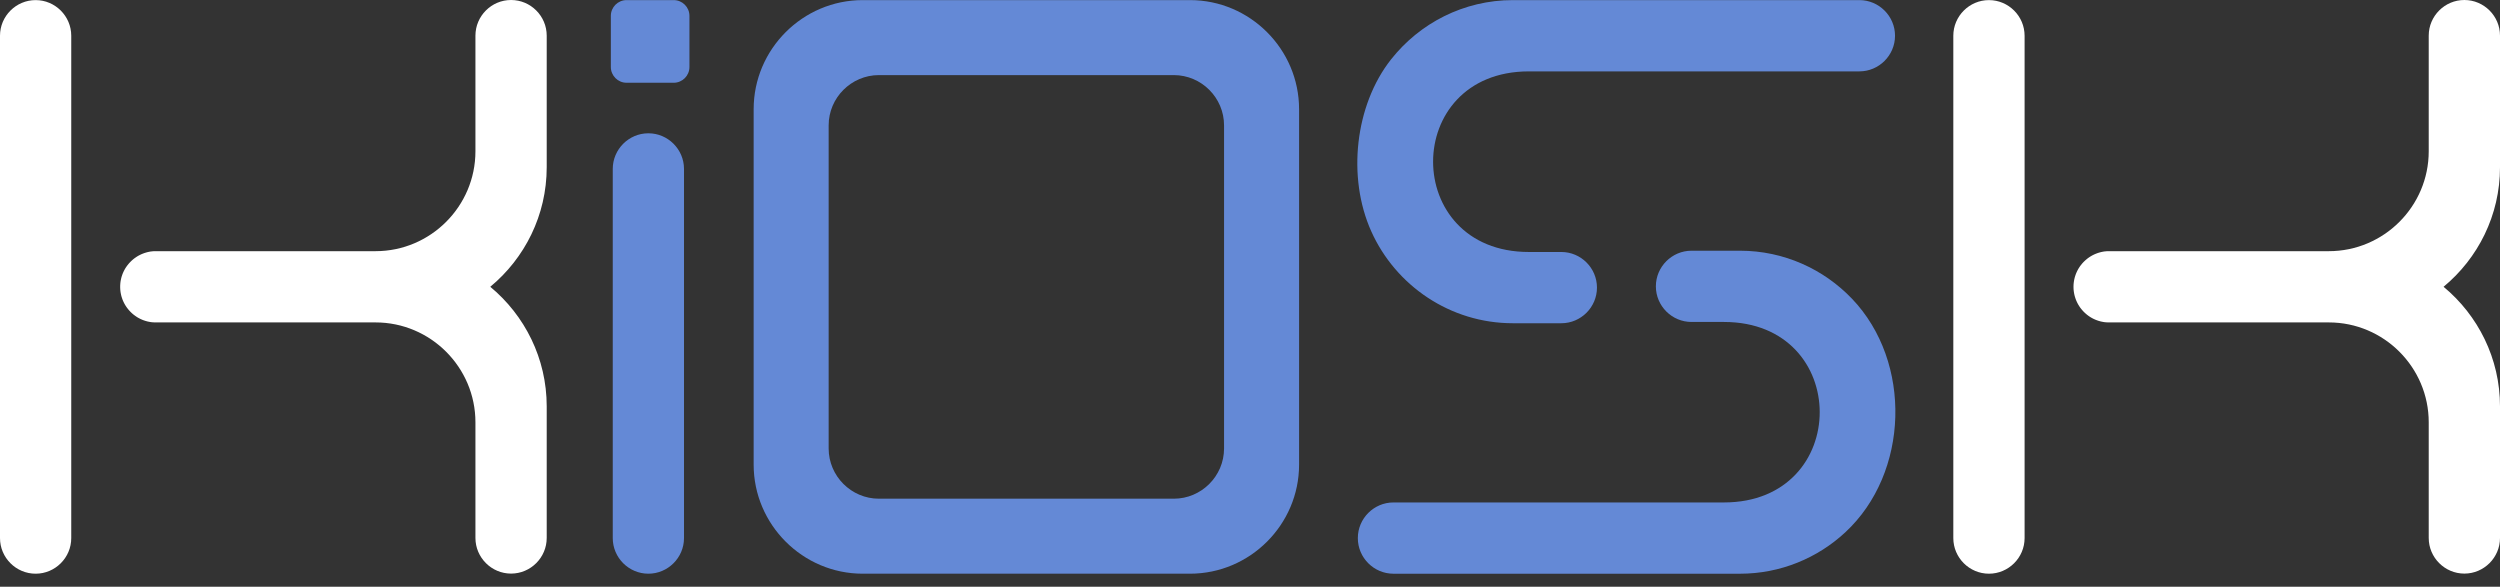 <?xml version="1.0" encoding="UTF-8"?> <svg xmlns="http://www.w3.org/2000/svg" width="98" height="23" viewBox="0 0 98 23" fill="none"><rect x="0" y="0" width="98" height="23" fill="#333333" stroke="none"/><path fill-rule="evenodd" clip-rule="evenodd" d="M25.416 5.225C26.184 5.225 26.813 5.854 26.813 6.622V21.093C26.813 21.86 26.184 22.489 25.416 22.489C24.648 22.489 24.02 21.861 24.02 21.093V6.622C24.02 5.854 24.648 5.225 25.416 5.225Z" fill="#6489D6"></path><path fill-rule="evenodd" clip-rule="evenodd" d="M1.397 0.004C2.165 0.004 2.793 0.633 2.793 1.401V21.093C2.793 21.861 2.165 22.489 1.397 22.489C0.628 22.489 0 21.861 0 21.093V1.401C0 0.633 0.628 0.004 1.397 0.004Z" fill="white"></path><path fill-rule="evenodd" clip-rule="evenodd" d="M4.711 11.246L4.711 11.282L4.713 11.318L4.715 11.353L4.718 11.388L4.722 11.423L4.727 11.458L4.733 11.492L4.74 11.526L4.747 11.56L4.755 11.594L4.764 11.627L4.774 11.659L4.785 11.692L4.796 11.724L4.808 11.756L4.821 11.788L4.835 11.819L4.849 11.849L4.865 11.88L4.88 11.909L4.897 11.939L4.914 11.968L4.932 11.996L4.951 12.025L4.97 12.053L4.99 12.079L5.011 12.106L5.032 12.132L5.053 12.157L5.076 12.182L5.099 12.207L5.122 12.231L5.146 12.254L5.17 12.277L5.195 12.299L5.221 12.321L5.247 12.342L5.274 12.362L5.301 12.382C5.31 12.389 5.319 12.395 5.329 12.401L5.357 12.42L5.385 12.438L5.414 12.455L5.444 12.471L5.474 12.487L5.504 12.502L5.535 12.516L5.566 12.53L5.597 12.543L5.629 12.555L5.662 12.566L5.694 12.577L5.727 12.586L5.76 12.596L5.794 12.604L5.828 12.611L5.862 12.618L5.896 12.624L5.931 12.629C5.943 12.63 5.954 12.631 5.966 12.633L6.001 12.635L6.037 12.637L6.072 12.639L6.108 12.639H14.722C16.879 12.639 18.637 14.398 18.637 16.554V21.088C18.637 21.856 19.266 22.485 20.034 22.485C20.802 22.485 21.431 21.856 21.431 21.088V15.928C21.431 14.047 20.568 12.36 19.219 11.242C20.568 10.125 21.431 8.438 21.431 6.556V1.397C21.431 0.628 20.802 0 20.034 0C19.266 0 18.637 0.628 18.637 1.397V5.93C18.637 8.087 16.878 9.846 14.722 9.846H6.108L6.072 9.846L6.037 9.847L6.001 9.849L5.966 9.853L5.931 9.856L5.896 9.861L5.862 9.867L5.828 9.874L5.794 9.881L5.76 9.89L5.727 9.899L5.694 9.909L5.662 9.919L5.629 9.931L5.597 9.943L5.566 9.956L5.535 9.969L5.504 9.984L5.474 9.999L5.444 10.014L5.414 10.031L5.385 10.048L5.357 10.066L5.329 10.085L5.301 10.104L5.274 10.123L5.247 10.144L5.221 10.165L5.195 10.187L5.17 10.209L5.146 10.232L5.122 10.255L5.099 10.279L5.076 10.303L5.053 10.328L5.032 10.354L5.011 10.38L4.99 10.406L4.97 10.433L4.951 10.461L4.932 10.489L4.914 10.517L4.897 10.546L4.88 10.576L4.865 10.606L4.849 10.636L4.835 10.667L4.821 10.698L4.808 10.729L4.796 10.761L4.785 10.793L4.774 10.826L4.764 10.858L4.755 10.892L4.747 10.925L4.74 10.959L4.733 10.993L4.727 11.028L4.722 11.062C4.72 11.074 4.719 11.086 4.718 11.097L4.715 11.133L4.713 11.168L4.711 11.203L4.711 11.239V11.246Z" fill="white"></path><path fill-rule="evenodd" clip-rule="evenodd" d="M33.819 0.004H46.647C49 0.004 50.924 1.929 50.924 4.281V18.213C50.924 20.565 48.999 22.489 46.647 22.489H33.819C31.467 22.489 29.543 20.565 29.543 18.213V4.281C29.543 1.928 31.467 0.004 33.819 0.004ZM34.453 2.944H46.014C47.097 2.944 47.983 3.831 47.983 4.914V17.579C47.983 18.663 47.097 19.549 46.014 19.549H34.453C33.37 19.549 32.483 18.663 32.483 17.579V4.914C32.483 3.831 33.37 2.944 34.453 2.944Z" fill="#6489D6"></path><path fill-rule="evenodd" clip-rule="evenodd" d="M53.227 21.093C53.227 20.325 53.855 19.696 54.623 19.696H67.579C72.584 19.696 72.584 12.621 67.579 12.621H66.307C65.539 12.621 64.91 11.993 64.91 11.225C64.91 10.457 65.539 9.828 66.307 9.828H68.206C69.93 9.828 71.491 10.552 72.6 11.712C74.965 14.186 74.847 18.541 72.333 20.869C71.247 21.875 69.796 22.49 68.206 22.49H54.623C53.855 22.49 53.227 21.862 53.227 21.094V21.093Z" fill="#6489D6"></path><path fill-rule="evenodd" clip-rule="evenodd" d="M74.285 1.401C74.285 2.169 73.656 2.798 72.888 2.798H59.932C54.926 2.798 54.926 9.878 59.932 9.878H61.204C61.972 9.878 62.601 10.506 62.601 11.274C62.601 12.043 61.972 12.671 61.204 12.671H59.306C56.837 12.671 54.703 11.187 53.752 9.065C52.804 6.951 53.111 4.123 54.532 2.325C55.648 0.913 57.374 0.004 59.306 0.004H72.888C73.656 0.004 74.285 0.633 74.285 1.401Z" fill="#6489D6"></path><path fill-rule="evenodd" clip-rule="evenodd" d="M77.967 0.004C78.735 0.004 79.364 0.633 79.364 1.401V21.093C79.364 21.861 78.735 22.489 77.967 22.489C77.199 22.489 76.57 21.861 76.57 21.093V1.401C76.57 0.633 77.199 0.004 77.967 0.004Z" fill="white"></path><path fill-rule="evenodd" clip-rule="evenodd" d="M81.281 11.246L81.282 11.282L81.283 11.318L81.285 11.353L81.289 11.388L81.293 11.423L81.298 11.458L81.304 11.492L81.31 11.526L81.318 11.56L81.326 11.594L81.335 11.627L81.345 11.659L81.356 11.692L81.367 11.724L81.379 11.756L81.392 11.788L81.406 11.819L81.42 11.849L81.435 11.88L81.451 11.909L81.467 11.939L81.485 11.968L81.503 11.996L81.521 12.025L81.54 12.053L81.56 12.079L81.581 12.106L81.602 12.132L81.623 12.157L81.646 12.182L81.668 12.207L81.692 12.231L81.716 12.254L81.74 12.277L81.766 12.299L81.791 12.321L81.817 12.342L81.843 12.362L81.87 12.382C81.879 12.389 81.889 12.395 81.898 12.401L81.926 12.42L81.955 12.438L81.984 12.455L82.013 12.471L82.043 12.487L82.073 12.502L82.104 12.516L82.135 12.53L82.167 12.543L82.199 12.555L82.231 12.566L82.263 12.577L82.296 12.586L82.329 12.596L82.363 12.604L82.397 12.611L82.431 12.618L82.465 12.624L82.5 12.629C82.512 12.63 82.523 12.631 82.535 12.633L82.57 12.635L82.606 12.637L82.641 12.639L82.677 12.639H91.291C93.448 12.639 95.206 14.398 95.206 16.554V21.088C95.206 21.856 95.835 22.485 96.603 22.485C97.371 22.485 98 21.856 98 21.088V15.928C98 14.047 97.137 12.36 95.788 11.242C97.138 10.125 98 8.438 98 6.556V1.397C98 0.628 97.371 0 96.603 0C95.835 0 95.206 0.628 95.206 1.397V5.93C95.206 8.087 93.447 9.846 91.291 9.846H82.677L82.641 9.846L82.606 9.847L82.57 9.849L82.535 9.853L82.5 9.856L82.465 9.861L82.431 9.867L82.397 9.874L82.363 9.881L82.329 9.89L82.296 9.899L82.263 9.909L82.231 9.919L82.199 9.931L82.167 9.943L82.135 9.956L82.104 9.969L82.073 9.984L82.043 9.999L82.013 10.014L81.984 10.031L81.955 10.048L81.926 10.066L81.898 10.085L81.87 10.104L81.843 10.123L81.817 10.144L81.791 10.165L81.766 10.187L81.74 10.209L81.716 10.232L81.692 10.255L81.668 10.279L81.646 10.303L81.623 10.328L81.602 10.354L81.581 10.38L81.56 10.406L81.54 10.433L81.521 10.461L81.503 10.489L81.485 10.517L81.467 10.546L81.451 10.576L81.435 10.606L81.42 10.636L81.406 10.667L81.392 10.698L81.379 10.729L81.367 10.761L81.356 10.793L81.345 10.826L81.335 10.858L81.326 10.892L81.318 10.925L81.31 10.959L81.304 10.993L81.298 11.028L81.293 11.062C81.291 11.074 81.29 11.086 81.289 11.097L81.285 11.133L81.283 11.168L81.282 11.203L81.281 11.239V11.246Z" fill="white"></path><path fill-rule="evenodd" clip-rule="evenodd" d="M24.561 0.004H26.41C26.749 0.004 27.026 0.281 27.026 0.62V2.628C27.026 2.967 26.749 3.244 26.41 3.244H24.561C24.222 3.244 23.945 2.967 23.945 2.628V0.62C23.945 0.281 24.222 0.004 24.561 0.004Z" fill="#6489D6"></path></svg> 